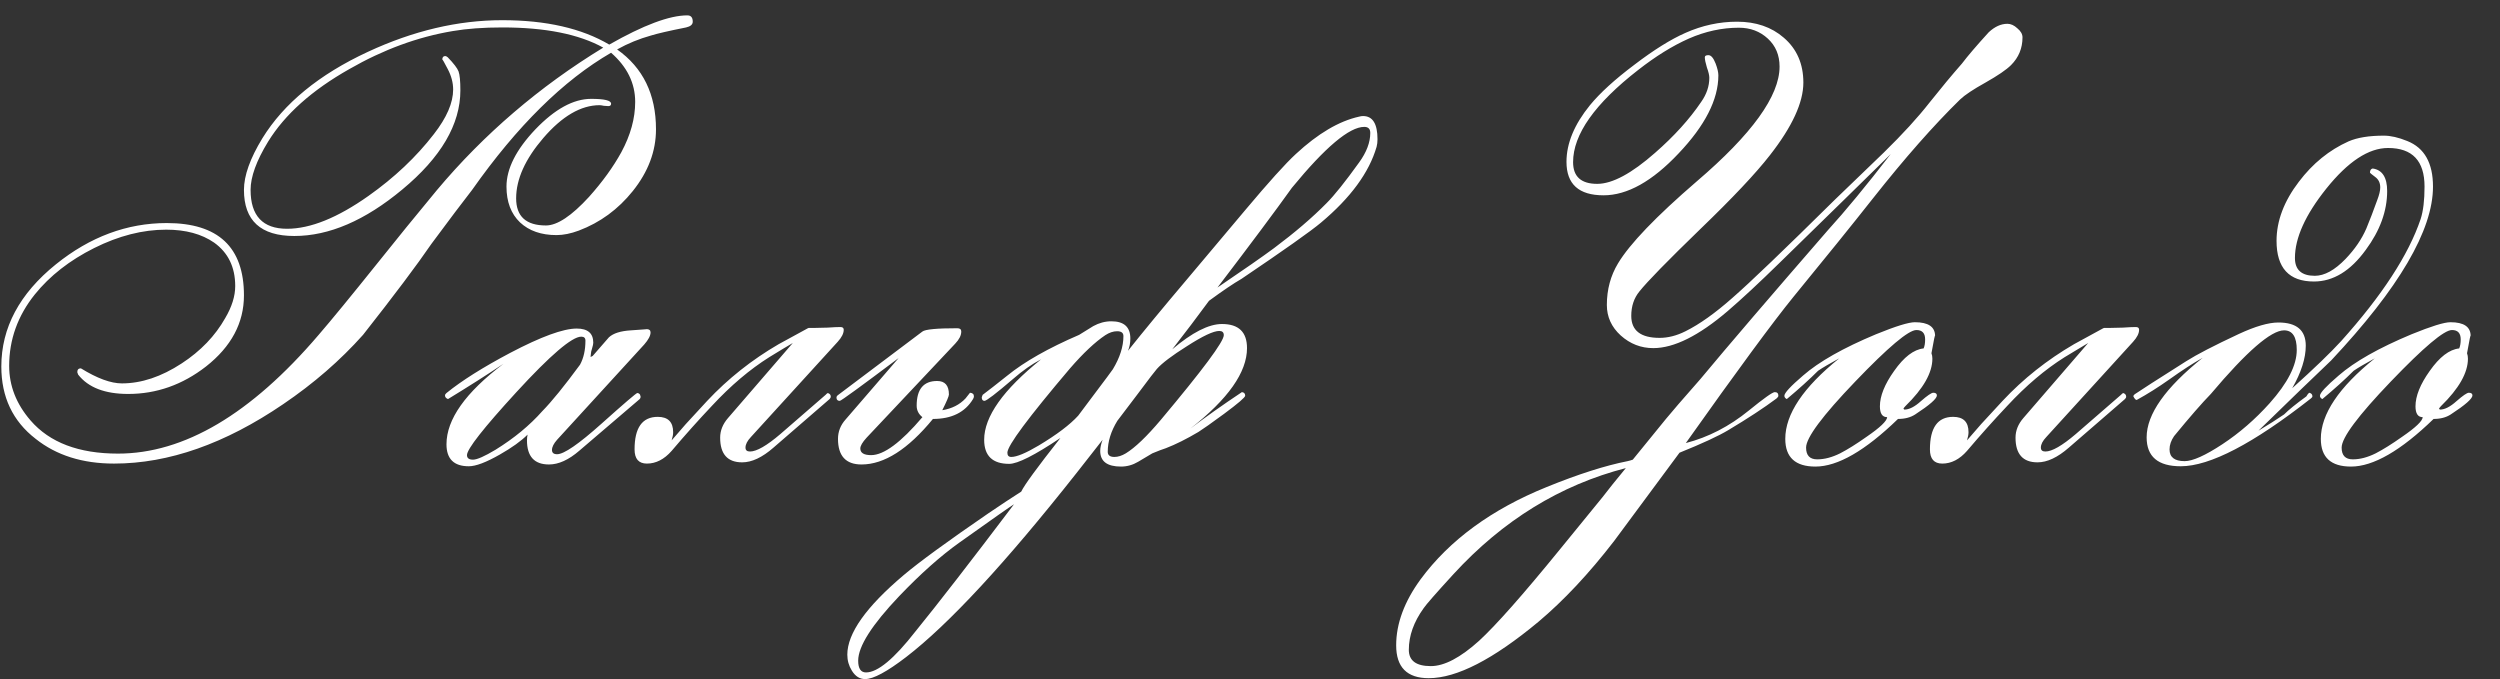 <?xml version="1.0" encoding="UTF-8"?> <svg xmlns="http://www.w3.org/2000/svg" width="81" height="22" viewBox="0 0 81 22" fill="none"><rect x="0" y="0" width="81" height="22" fill="#333333" stroke="none"/> <path d="M22.445 0.703C22.445 0.794 22.374 0.856 22.23 0.889C21.677 0.999 21.296 1.087 21.088 1.152C20.71 1.257 20.346 1.406 19.994 1.602C20.834 2.194 21.254 3.057 21.254 4.189C21.254 4.899 21.003 5.566 20.502 6.191C20.027 6.784 19.444 7.21 18.754 7.471C18.494 7.568 18.253 7.617 18.031 7.617C17.537 7.617 17.143 7.48 16.85 7.207C16.557 6.927 16.41 6.54 16.41 6.045C16.41 5.465 16.723 4.847 17.348 4.189C17.979 3.532 18.581 3.203 19.154 3.203C19.584 3.203 19.799 3.255 19.799 3.359C19.799 3.411 19.77 3.438 19.711 3.438C19.678 3.438 19.63 3.434 19.564 3.428C19.506 3.415 19.46 3.408 19.428 3.408C18.822 3.408 18.213 3.763 17.602 4.473C17.016 5.156 16.723 5.807 16.723 6.426C16.723 7.012 17.045 7.305 17.689 7.305C18.054 7.305 18.52 6.995 19.086 6.377C19.522 5.889 19.87 5.407 20.131 4.932C20.43 4.378 20.58 3.835 20.58 3.301C20.58 2.695 20.32 2.165 19.799 1.709C18.256 2.601 16.755 4.082 15.297 6.152C14.997 6.536 14.558 7.119 13.979 7.9C13.516 8.577 12.777 9.561 11.762 10.85C11.026 11.676 10.163 12.425 9.174 13.096C7.292 14.378 5.466 15.02 3.695 15.02C2.673 15.02 1.827 14.753 1.156 14.219C0.414 13.646 0.043 12.865 0.043 11.875C0.043 10.618 0.632 9.515 1.811 8.564C2.917 7.673 4.115 7.227 5.404 7.227C7.071 7.227 7.904 8.008 7.904 9.57C7.904 10.462 7.494 11.23 6.674 11.875C5.912 12.467 5.072 12.764 4.154 12.764C3.399 12.764 2.859 12.555 2.533 12.139C2.527 12.126 2.517 12.1 2.504 12.06C2.504 11.976 2.543 11.934 2.621 11.934C3.148 12.259 3.591 12.422 3.949 12.422C4.581 12.422 5.225 12.207 5.883 11.777C6.501 11.374 6.973 10.882 7.299 10.303C7.514 9.938 7.621 9.593 7.621 9.268C7.621 8.656 7.393 8.187 6.938 7.861C6.534 7.581 6.016 7.441 5.385 7.441C4.623 7.441 3.845 7.64 3.051 8.037C2.257 8.434 1.615 8.936 1.127 9.541C0.574 10.231 0.297 11.003 0.297 11.855C0.297 12.5 0.528 13.089 0.99 13.623C1.609 14.339 2.553 14.697 3.822 14.697C5.964 14.697 8.129 13.418 10.316 10.859C10.727 10.384 11.378 9.59 12.27 8.477C12.836 7.767 13.464 6.995 14.154 6.162C15.678 4.346 17.475 2.806 19.545 1.543C18.757 1.107 17.667 0.889 16.273 0.889C15.662 0.889 15.128 0.928 14.672 1.006C13.539 1.195 12.422 1.605 11.322 2.236C10.111 2.92 9.232 3.704 8.686 4.59C8.308 5.208 8.119 5.729 8.119 6.152C8.119 6.992 8.513 7.412 9.301 7.412C10.056 7.412 10.935 7.057 11.938 6.348C12.777 5.755 13.484 5.088 14.057 4.346C14.473 3.812 14.682 3.33 14.682 2.9C14.682 2.679 14.623 2.458 14.506 2.236C14.389 2.008 14.33 1.908 14.33 1.934C14.33 1.855 14.363 1.816 14.428 1.816C14.447 1.816 14.473 1.829 14.506 1.855C14.701 2.057 14.818 2.21 14.857 2.314C14.896 2.419 14.916 2.624 14.916 2.93C14.916 4.03 14.288 5.101 13.031 6.143C11.827 7.145 10.662 7.646 9.535 7.646C8.448 7.646 7.904 7.148 7.904 6.152C7.904 5.69 8.103 5.133 8.5 4.482C9.197 3.35 10.336 2.415 11.918 1.68C13.389 0.996 14.841 0.654 16.273 0.654C17.693 0.654 18.848 0.918 19.74 1.445C20.847 0.814 21.69 0.498 22.27 0.498C22.387 0.498 22.445 0.566 22.445 0.703ZM21.078 10.771C21.078 10.876 21.009 11.006 20.873 11.162L18.05 14.248C17.94 14.372 17.884 14.482 17.884 14.58C17.884 14.671 17.94 14.717 18.05 14.717C18.272 14.717 18.75 14.388 19.486 13.73C20.228 13.066 20.616 12.734 20.648 12.734C20.681 12.734 20.71 12.751 20.736 12.783C20.742 12.796 20.749 12.819 20.756 12.852C20.756 12.884 20.746 12.91 20.726 12.93L18.773 14.6C18.428 14.899 18.099 15.049 17.787 15.049C17.311 15.049 17.074 14.788 17.074 14.268C17.074 14.209 17.08 14.147 17.093 14.082C16.885 14.29 16.585 14.505 16.195 14.727C15.752 14.98 15.417 15.107 15.189 15.107C14.707 15.107 14.466 14.87 14.466 14.395C14.466 13.587 15.082 12.718 16.312 11.787C15.765 12.152 15.166 12.533 14.515 12.93C14.45 12.904 14.418 12.865 14.418 12.812C14.418 12.787 14.434 12.76 14.466 12.734C14.955 12.337 15.642 11.904 16.527 11.435C17.53 10.908 18.249 10.645 18.685 10.645C19.043 10.645 19.222 10.797 19.222 11.104C19.222 11.143 19.209 11.204 19.183 11.289C19.157 11.367 19.144 11.429 19.144 11.475L19.134 11.562H19.144L19.203 11.533C19.378 11.331 19.554 11.13 19.73 10.928C19.873 10.797 20.111 10.723 20.443 10.703C20.827 10.677 20.996 10.664 20.951 10.664C21.035 10.664 21.078 10.7 21.078 10.771ZM18.968 11.035C18.968 10.95 18.923 10.908 18.832 10.908C18.532 10.908 17.832 11.507 16.732 12.705C15.664 13.87 15.13 14.551 15.13 14.746C15.13 14.844 15.196 14.893 15.326 14.893C15.456 14.893 15.7 14.785 16.058 14.57C16.657 14.199 17.162 13.783 17.572 13.32C17.878 13.008 18.285 12.507 18.793 11.816C18.91 11.602 18.968 11.341 18.968 11.035ZM27.337 10.684C27.337 10.801 27.272 10.931 27.142 11.074L24.329 14.16C24.212 14.284 24.154 14.398 24.154 14.502C24.154 14.587 24.202 14.629 24.3 14.629C24.515 14.629 24.844 14.44 25.286 14.062L26.761 12.783C26.767 12.77 26.787 12.754 26.82 12.734C26.885 12.754 26.917 12.793 26.917 12.852C26.917 12.878 26.904 12.904 26.878 12.93L25.062 14.502C24.697 14.821 24.359 14.98 24.046 14.98C23.571 14.98 23.333 14.713 23.333 14.18C23.333 13.952 23.418 13.74 23.587 13.545L25.687 11.113C25.517 11.211 25.264 11.364 24.925 11.572C24.294 11.969 23.675 12.493 23.07 13.145C22.633 13.607 22.197 14.095 21.761 14.609C21.52 14.883 21.253 15.02 20.96 15.02C20.693 15.02 20.56 14.867 20.56 14.56C20.56 13.857 20.81 13.506 21.312 13.506C21.644 13.506 21.81 13.672 21.81 14.004C21.81 14.075 21.794 14.163 21.761 14.268C21.865 14.15 22.018 13.975 22.22 13.74C22.474 13.46 22.705 13.21 22.913 12.988C23.584 12.272 24.355 11.66 25.228 11.152C25.527 10.99 25.843 10.817 26.175 10.635L26.204 10.625H26.38C26.478 10.625 26.621 10.622 26.81 10.615C26.999 10.602 27.139 10.596 27.23 10.596C27.301 10.596 27.337 10.625 27.337 10.684ZM31.555 12.842C31.555 12.868 31.546 12.897 31.526 12.93C31.266 13.359 30.833 13.574 30.227 13.574C29.42 14.557 28.649 15.049 27.913 15.049C27.405 15.049 27.151 14.772 27.151 14.219C27.151 13.984 27.233 13.776 27.395 13.594L29.114 11.602C27.884 12.526 27.249 12.988 27.21 12.988C27.138 12.988 27.102 12.953 27.102 12.881C27.102 12.848 27.122 12.819 27.161 12.793L29.886 10.742C29.977 10.671 30.354 10.635 31.018 10.635C31.103 10.635 31.145 10.671 31.145 10.742C31.145 10.866 31.08 10.996 30.95 11.133L28.079 14.18C27.942 14.329 27.874 14.447 27.874 14.531C27.874 14.675 27.991 14.746 28.225 14.746C28.636 14.746 29.189 14.336 29.886 13.516C29.762 13.418 29.7 13.294 29.7 13.145C29.7 12.611 29.921 12.344 30.364 12.344C30.618 12.344 30.745 12.49 30.745 12.783C30.745 12.835 30.673 13.005 30.53 13.291C30.843 13.239 31.093 13.112 31.282 12.91C31.328 12.852 31.376 12.79 31.428 12.725C31.513 12.731 31.555 12.77 31.555 12.842ZM44.631 4.512C44.631 4.603 44.621 4.684 44.602 4.756C44.361 5.589 43.759 6.41 42.795 7.217C42.47 7.49 41.614 8.096 40.227 9.033C39.967 9.183 39.615 9.421 39.172 9.746C39.166 9.753 38.974 10.01 38.596 10.518C38.433 10.732 38.228 10.999 37.981 11.318C38.625 10.771 39.163 10.498 39.592 10.498C40.133 10.498 40.403 10.758 40.403 11.279C40.403 12.06 39.791 12.93 38.567 13.887C39.055 13.516 39.612 13.122 40.237 12.705C40.308 12.712 40.344 12.751 40.344 12.822C40.344 12.874 40.116 13.07 39.66 13.408C39.244 13.714 38.967 13.909 38.831 13.994C38.446 14.222 38.095 14.398 37.776 14.521C37.672 14.554 37.525 14.609 37.336 14.688C37.18 14.779 37.027 14.87 36.877 14.961C36.702 15.065 36.516 15.117 36.321 15.117C35.871 15.117 35.647 14.948 35.647 14.609C35.647 14.505 35.673 14.385 35.725 14.248C35.712 14.261 35.429 14.622 34.875 15.332C32.577 18.242 30.738 20.228 29.358 21.289C28.739 21.764 28.297 22.002 28.03 22.002C27.854 22.002 27.711 21.911 27.6 21.729C27.502 21.572 27.453 21.4 27.453 21.211C27.453 20.521 28.062 19.662 29.28 18.633C29.781 18.21 30.696 17.542 32.024 16.631C32.428 16.357 32.782 16.123 33.088 15.928C33.186 15.719 33.609 15.14 34.358 14.19C33.525 14.749 32.971 15.029 32.698 15.029C32.157 15.029 31.887 14.769 31.887 14.248C31.887 13.499 32.502 12.63 33.733 11.641C33.433 11.797 33.127 12.012 32.815 12.285C32.268 12.754 31.962 12.988 31.897 12.988C31.838 12.988 31.809 12.949 31.809 12.871L31.838 12.793C32.021 12.656 32.288 12.448 32.639 12.168C33.192 11.719 33.967 11.279 34.963 10.85C35.113 10.758 35.266 10.664 35.422 10.566C35.611 10.462 35.806 10.41 36.008 10.41C36.418 10.41 36.623 10.596 36.623 10.967C36.623 11.117 36.597 11.25 36.545 11.367C37.053 10.729 37.685 9.964 38.44 9.072L40.354 6.797C41.103 5.905 41.646 5.303 41.985 4.99C42.701 4.326 43.385 3.923 44.035 3.779C44.081 3.766 44.123 3.76 44.163 3.76C44.475 3.76 44.631 4.01 44.631 4.512ZM44.397 4.307C44.397 4.176 44.332 4.111 44.202 4.111C43.72 4.111 42.938 4.769 41.858 6.084C41.337 6.813 40.533 7.891 39.446 9.316C40.292 8.743 40.904 8.317 41.282 8.037C41.952 7.536 42.519 7.051 42.981 6.582C43.235 6.328 43.586 5.889 44.035 5.264C44.276 4.932 44.397 4.613 44.397 4.307ZM39.651 10.859C39.651 10.768 39.602 10.723 39.504 10.723C39.316 10.723 38.964 10.889 38.45 11.221C37.974 11.52 37.652 11.764 37.483 11.953C37.444 11.992 37.232 12.269 36.848 12.783C36.418 13.35 36.203 13.633 36.203 13.633C35.995 13.971 35.891 14.307 35.891 14.639C35.891 14.749 35.963 14.805 36.106 14.805C36.223 14.805 36.347 14.766 36.477 14.688C36.776 14.505 37.154 14.144 37.61 13.604C38.97 11.982 39.651 11.068 39.651 10.859ZM36.399 10.889C36.399 10.784 36.331 10.732 36.194 10.732C36.07 10.732 35.943 10.775 35.813 10.859C35.481 11.081 35.1 11.439 34.67 11.934C33.316 13.529 32.639 14.44 32.639 14.668C32.639 14.759 32.681 14.805 32.766 14.805C32.942 14.805 33.238 14.681 33.655 14.434C34.241 14.082 34.667 13.76 34.934 13.467C34.98 13.408 35.126 13.213 35.373 12.881C35.81 12.301 36.038 11.995 36.057 11.963C36.285 11.585 36.399 11.227 36.399 10.889ZM32.854 16.338C32.763 16.39 32.174 16.803 31.086 17.578C30.474 18.014 29.823 18.594 29.133 19.316C28.248 20.247 27.805 20.944 27.805 21.406C27.805 21.66 27.89 21.787 28.059 21.787C28.437 21.787 28.97 21.344 29.66 20.459C30.396 19.554 31.461 18.18 32.854 16.338ZM65.529 1.211C65.529 1.562 65.405 1.862 65.158 2.109C65.008 2.259 64.731 2.448 64.328 2.676C63.931 2.897 63.657 3.079 63.507 3.223C62.655 4.056 61.714 5.124 60.685 6.426C60.002 7.292 59.142 8.356 58.107 9.619C57.45 10.426 56.287 12.005 54.621 14.355C55.35 14.167 56.03 13.815 56.662 13.301C57.15 12.904 57.43 12.705 57.502 12.705C57.58 12.705 57.619 12.744 57.619 12.822C57.619 12.848 57.599 12.878 57.56 12.91C57.15 13.216 56.629 13.558 55.998 13.935C55.685 14.124 55.158 14.368 54.416 14.668C53.712 15.618 53.006 16.572 52.297 17.529C51.483 18.584 50.666 19.456 49.845 20.146C48.38 21.364 47.196 21.973 46.291 21.973C45.587 21.973 45.236 21.618 45.236 20.908C45.236 20.205 45.5 19.492 46.027 18.77C46.965 17.5 48.325 16.504 50.109 15.781C51.131 15.365 52.007 15.085 52.736 14.941C52.794 14.928 52.85 14.912 52.902 14.893C53.143 14.6 53.501 14.16 53.976 13.574C54.145 13.366 54.517 12.936 55.09 12.285C55.994 11.198 57.375 9.587 59.23 7.451C59.777 6.852 60.454 6.032 61.261 4.99C60.461 5.778 59.259 6.953 57.658 8.516C57 9.16 56.44 9.681 55.978 10.078C55.041 10.879 54.237 11.279 53.566 11.279C53.169 11.279 52.817 11.143 52.511 10.869C52.212 10.596 52.062 10.267 52.062 9.883C52.062 9.382 52.183 8.932 52.423 8.535C52.801 7.904 53.651 7.018 54.972 5.879C56.763 4.349 57.658 3.109 57.658 2.158C57.658 1.787 57.531 1.484 57.277 1.25C57.023 1.016 56.711 0.898 56.34 0.898C55.793 0.898 55.252 1.016 54.718 1.25C54.191 1.484 53.644 1.823 53.078 2.266C51.672 3.359 50.968 4.355 50.968 5.254C50.968 5.723 51.229 5.957 51.75 5.957C52.238 5.957 52.863 5.622 53.625 4.951C54.243 4.411 54.741 3.861 55.119 3.301C55.294 3.053 55.382 2.793 55.382 2.52C55.382 2.441 55.356 2.331 55.304 2.188C55.259 2.038 55.236 1.927 55.236 1.855C55.236 1.81 55.275 1.787 55.353 1.787C55.438 1.787 55.516 1.878 55.587 2.061C55.646 2.217 55.675 2.344 55.675 2.441C55.675 3.223 55.246 4.066 54.386 4.971C53.533 5.876 52.723 6.328 51.955 6.328C51.154 6.328 50.754 5.967 50.754 5.244C50.754 4.645 51.007 4.033 51.515 3.408C51.841 3.011 52.319 2.575 52.951 2.1C53.582 1.618 54.136 1.273 54.611 1.064C55.151 0.824 55.708 0.703 56.281 0.703C56.893 0.703 57.397 0.876 57.794 1.221C58.218 1.585 58.429 2.07 58.429 2.676C58.429 3.32 58.068 4.105 57.345 5.029C56.883 5.622 56.131 6.419 55.09 7.422C54.028 8.451 53.371 9.124 53.117 9.443C52.941 9.658 52.853 9.922 52.853 10.234C52.853 10.71 53.159 10.947 53.771 10.947C54.044 10.947 54.325 10.876 54.611 10.732C55.067 10.505 55.575 10.143 56.134 9.648C56.701 9.154 57.808 8.092 59.455 6.465C59.982 5.957 60.509 5.449 61.037 4.941C61.649 4.342 62.14 3.805 62.511 3.33C62.889 2.855 63.24 2.432 63.566 2.061C63.748 1.82 64.038 1.481 64.435 1.045C64.63 0.863 64.832 0.771 65.041 0.771C65.151 0.771 65.259 0.82 65.363 0.918C65.474 1.009 65.529 1.107 65.529 1.211ZM52.677 15.166C50.555 15.713 48.693 16.859 47.091 18.604C46.525 19.222 46.203 19.59 46.125 19.707C45.806 20.15 45.646 20.599 45.646 21.055C45.646 21.406 45.884 21.582 46.359 21.582C46.795 21.582 47.316 21.309 47.922 20.762C48.468 20.26 49.341 19.274 50.539 17.803C50.851 17.425 51.313 16.859 51.925 16.104C52.088 15.889 52.339 15.576 52.677 15.166ZM62.755 12.812C62.755 12.917 62.521 13.122 62.052 13.428C61.902 13.525 61.717 13.574 61.495 13.574C60.434 14.603 59.542 15.117 58.819 15.117C58.169 15.117 57.843 14.818 57.843 14.219C57.843 13.418 58.426 12.549 59.591 11.611C59.279 11.781 59.051 11.914 58.907 12.012C58.627 12.292 58.289 12.598 57.892 12.93C57.84 12.904 57.814 12.868 57.814 12.822C57.814 12.731 58.016 12.513 58.419 12.168C58.934 11.719 59.721 11.273 60.782 10.83C61.42 10.57 61.84 10.44 62.042 10.44C62.478 10.44 62.697 10.589 62.697 10.889C62.697 10.817 62.657 11.003 62.579 11.445C62.599 11.497 62.609 11.556 62.609 11.621C62.609 12.077 62.319 12.588 61.739 13.154C61.707 13.187 61.684 13.216 61.671 13.242L61.7 13.271C61.857 13.271 62.036 13.18 62.237 12.998C62.446 12.816 62.579 12.725 62.638 12.725C62.716 12.725 62.755 12.754 62.755 12.812ZM62.374 10.996C62.374 10.794 62.28 10.693 62.091 10.693C61.837 10.693 61.176 11.25 60.109 12.363C59.047 13.47 58.517 14.183 58.517 14.502C58.517 14.756 58.637 14.883 58.878 14.883C59.112 14.883 59.36 14.818 59.62 14.688C59.861 14.564 60.148 14.385 60.48 14.15C60.916 13.851 61.137 13.639 61.144 13.516C60.987 13.516 60.909 13.398 60.909 13.164C60.909 12.832 61.062 12.451 61.368 12.021C61.687 11.566 62.006 11.322 62.325 11.289C62.358 11.217 62.374 11.12 62.374 10.996ZM69.307 10.684C69.307 10.801 69.242 10.931 69.112 11.074L66.3 14.16C66.182 14.284 66.124 14.398 66.124 14.502C66.124 14.587 66.173 14.629 66.27 14.629C66.485 14.629 66.814 14.44 67.257 14.062L68.731 12.783C68.738 12.77 68.757 12.754 68.79 12.734C68.855 12.754 68.888 12.793 68.888 12.852C68.888 12.878 68.874 12.904 68.848 12.93L67.032 14.502C66.667 14.821 66.329 14.98 66.016 14.98C65.541 14.98 65.303 14.713 65.303 14.18C65.303 13.952 65.388 13.74 65.557 13.545L67.657 11.113C67.488 11.211 67.234 11.364 66.895 11.572C66.264 11.969 65.645 12.493 65.04 13.145C64.604 13.607 64.167 14.095 63.731 14.609C63.49 14.883 63.223 15.02 62.931 15.02C62.663 15.02 62.53 14.867 62.53 14.56C62.53 13.857 62.781 13.506 63.282 13.506C63.614 13.506 63.78 13.672 63.78 14.004C63.78 14.075 63.764 14.163 63.731 14.268C63.835 14.15 63.988 13.975 64.19 13.74C64.444 13.46 64.675 13.21 64.884 12.988C65.554 12.272 66.326 11.66 67.198 11.152C67.498 10.99 67.813 10.817 68.145 10.635L68.175 10.625H68.35C68.448 10.625 68.591 10.622 68.78 10.615C68.969 10.602 69.109 10.596 69.2 10.596C69.272 10.596 69.307 10.625 69.307 10.684ZM78.829 6.045C78.829 7.458 77.728 9.336 75.528 11.68C75 12.181 74.216 12.94 73.174 13.955C73.5 13.76 73.776 13.584 74.004 13.428C74.154 13.278 74.395 13.083 74.727 12.842C74.746 12.803 74.776 12.764 74.815 12.725C74.886 12.738 74.922 12.777 74.922 12.842C74.922 12.861 74.906 12.884 74.873 12.91C73.005 14.375 71.599 15.107 70.655 15.107C69.919 15.107 69.551 14.795 69.551 14.17C69.551 13.421 70.157 12.562 71.368 11.592C71.055 11.768 70.694 12.002 70.284 12.295C69.925 12.549 69.574 12.77 69.229 12.959C69.196 12.959 69.16 12.92 69.121 12.842C69.121 12.816 69.141 12.79 69.18 12.764C69.33 12.659 69.883 12.305 70.84 11.699C71.166 11.491 71.732 11.198 72.54 10.82C73.073 10.573 73.5 10.449 73.819 10.449C74.411 10.449 74.707 10.7 74.707 11.201C74.707 11.605 74.561 12.064 74.268 12.578C74.978 11.94 75.505 11.432 75.85 11.055C77.178 9.577 78.037 8.258 78.428 7.1C78.513 6.839 78.555 6.488 78.555 6.045C78.555 5.212 78.161 4.795 77.373 4.795C76.742 4.795 76.075 5.234 75.371 6.113C74.694 6.96 74.356 7.708 74.356 8.359C74.356 8.743 74.571 8.936 75 8.936C75.313 8.936 75.645 8.753 75.996 8.389C76.296 8.076 76.521 7.747 76.67 7.402C76.781 7.135 76.898 6.829 77.022 6.484C77.087 6.315 77.12 6.178 77.12 6.074C77.12 5.924 77.064 5.811 76.954 5.732C76.843 5.648 76.787 5.602 76.787 5.596C76.787 5.518 76.817 5.472 76.875 5.459C77.188 5.505 77.344 5.749 77.344 6.191C77.344 6.836 77.113 7.471 76.651 8.096C76.156 8.779 75.596 9.121 74.971 9.121C74.164 9.121 73.76 8.682 73.76 7.803C73.76 7.158 74.001 6.52 74.483 5.889C74.932 5.296 75.469 4.86 76.094 4.58C76.381 4.456 76.761 4.395 77.237 4.395C77.458 4.395 77.712 4.453 77.998 4.57C78.552 4.792 78.829 5.283 78.829 6.045ZM74.415 11.338C74.415 10.915 74.278 10.703 74.004 10.703C73.581 10.703 72.79 11.39 71.631 12.764C71.345 13.057 70.948 13.512 70.44 14.131C70.342 14.274 70.293 14.417 70.293 14.56C70.293 14.815 70.456 14.941 70.782 14.941C71.042 14.941 71.449 14.759 72.002 14.395C72.556 14.03 73.067 13.587 73.535 13.066C74.121 12.409 74.415 11.833 74.415 11.338ZM80.107 12.812C80.107 12.917 79.873 13.122 79.404 13.428C79.255 13.525 79.069 13.574 78.848 13.574C77.787 14.603 76.894 15.117 76.172 15.117C75.521 15.117 75.195 14.818 75.195 14.219C75.195 13.418 75.778 12.549 76.943 11.611C76.631 11.781 76.403 11.914 76.26 12.012C75.98 12.292 75.641 12.598 75.244 12.93C75.192 12.904 75.166 12.868 75.166 12.822C75.166 12.731 75.368 12.513 75.772 12.168C76.286 11.719 77.074 11.273 78.135 10.83C78.773 10.57 79.193 10.44 79.394 10.44C79.831 10.44 80.049 10.589 80.049 10.889C80.049 10.817 80.01 11.003 79.932 11.445C79.951 11.497 79.961 11.556 79.961 11.621C79.961 12.077 79.671 12.588 79.092 13.154C79.059 13.187 79.037 13.216 79.023 13.242L79.053 13.271C79.209 13.271 79.388 13.18 79.59 12.998C79.798 12.816 79.932 12.725 79.99 12.725C80.068 12.725 80.107 12.754 80.107 12.812ZM79.727 10.996C79.727 10.794 79.632 10.693 79.443 10.693C79.189 10.693 78.529 11.25 77.461 12.363C76.4 13.47 75.869 14.183 75.869 14.502C75.869 14.756 75.99 14.883 76.231 14.883C76.465 14.883 76.712 14.818 76.973 14.688C77.213 14.564 77.5 14.385 77.832 14.15C78.268 13.851 78.49 13.639 78.496 13.516C78.34 13.516 78.262 13.398 78.262 13.164C78.262 12.832 78.415 12.451 78.721 12.021C79.04 11.566 79.359 11.322 79.678 11.289C79.71 11.217 79.727 11.12 79.727 10.996Z" fill="white"></path> </svg> 